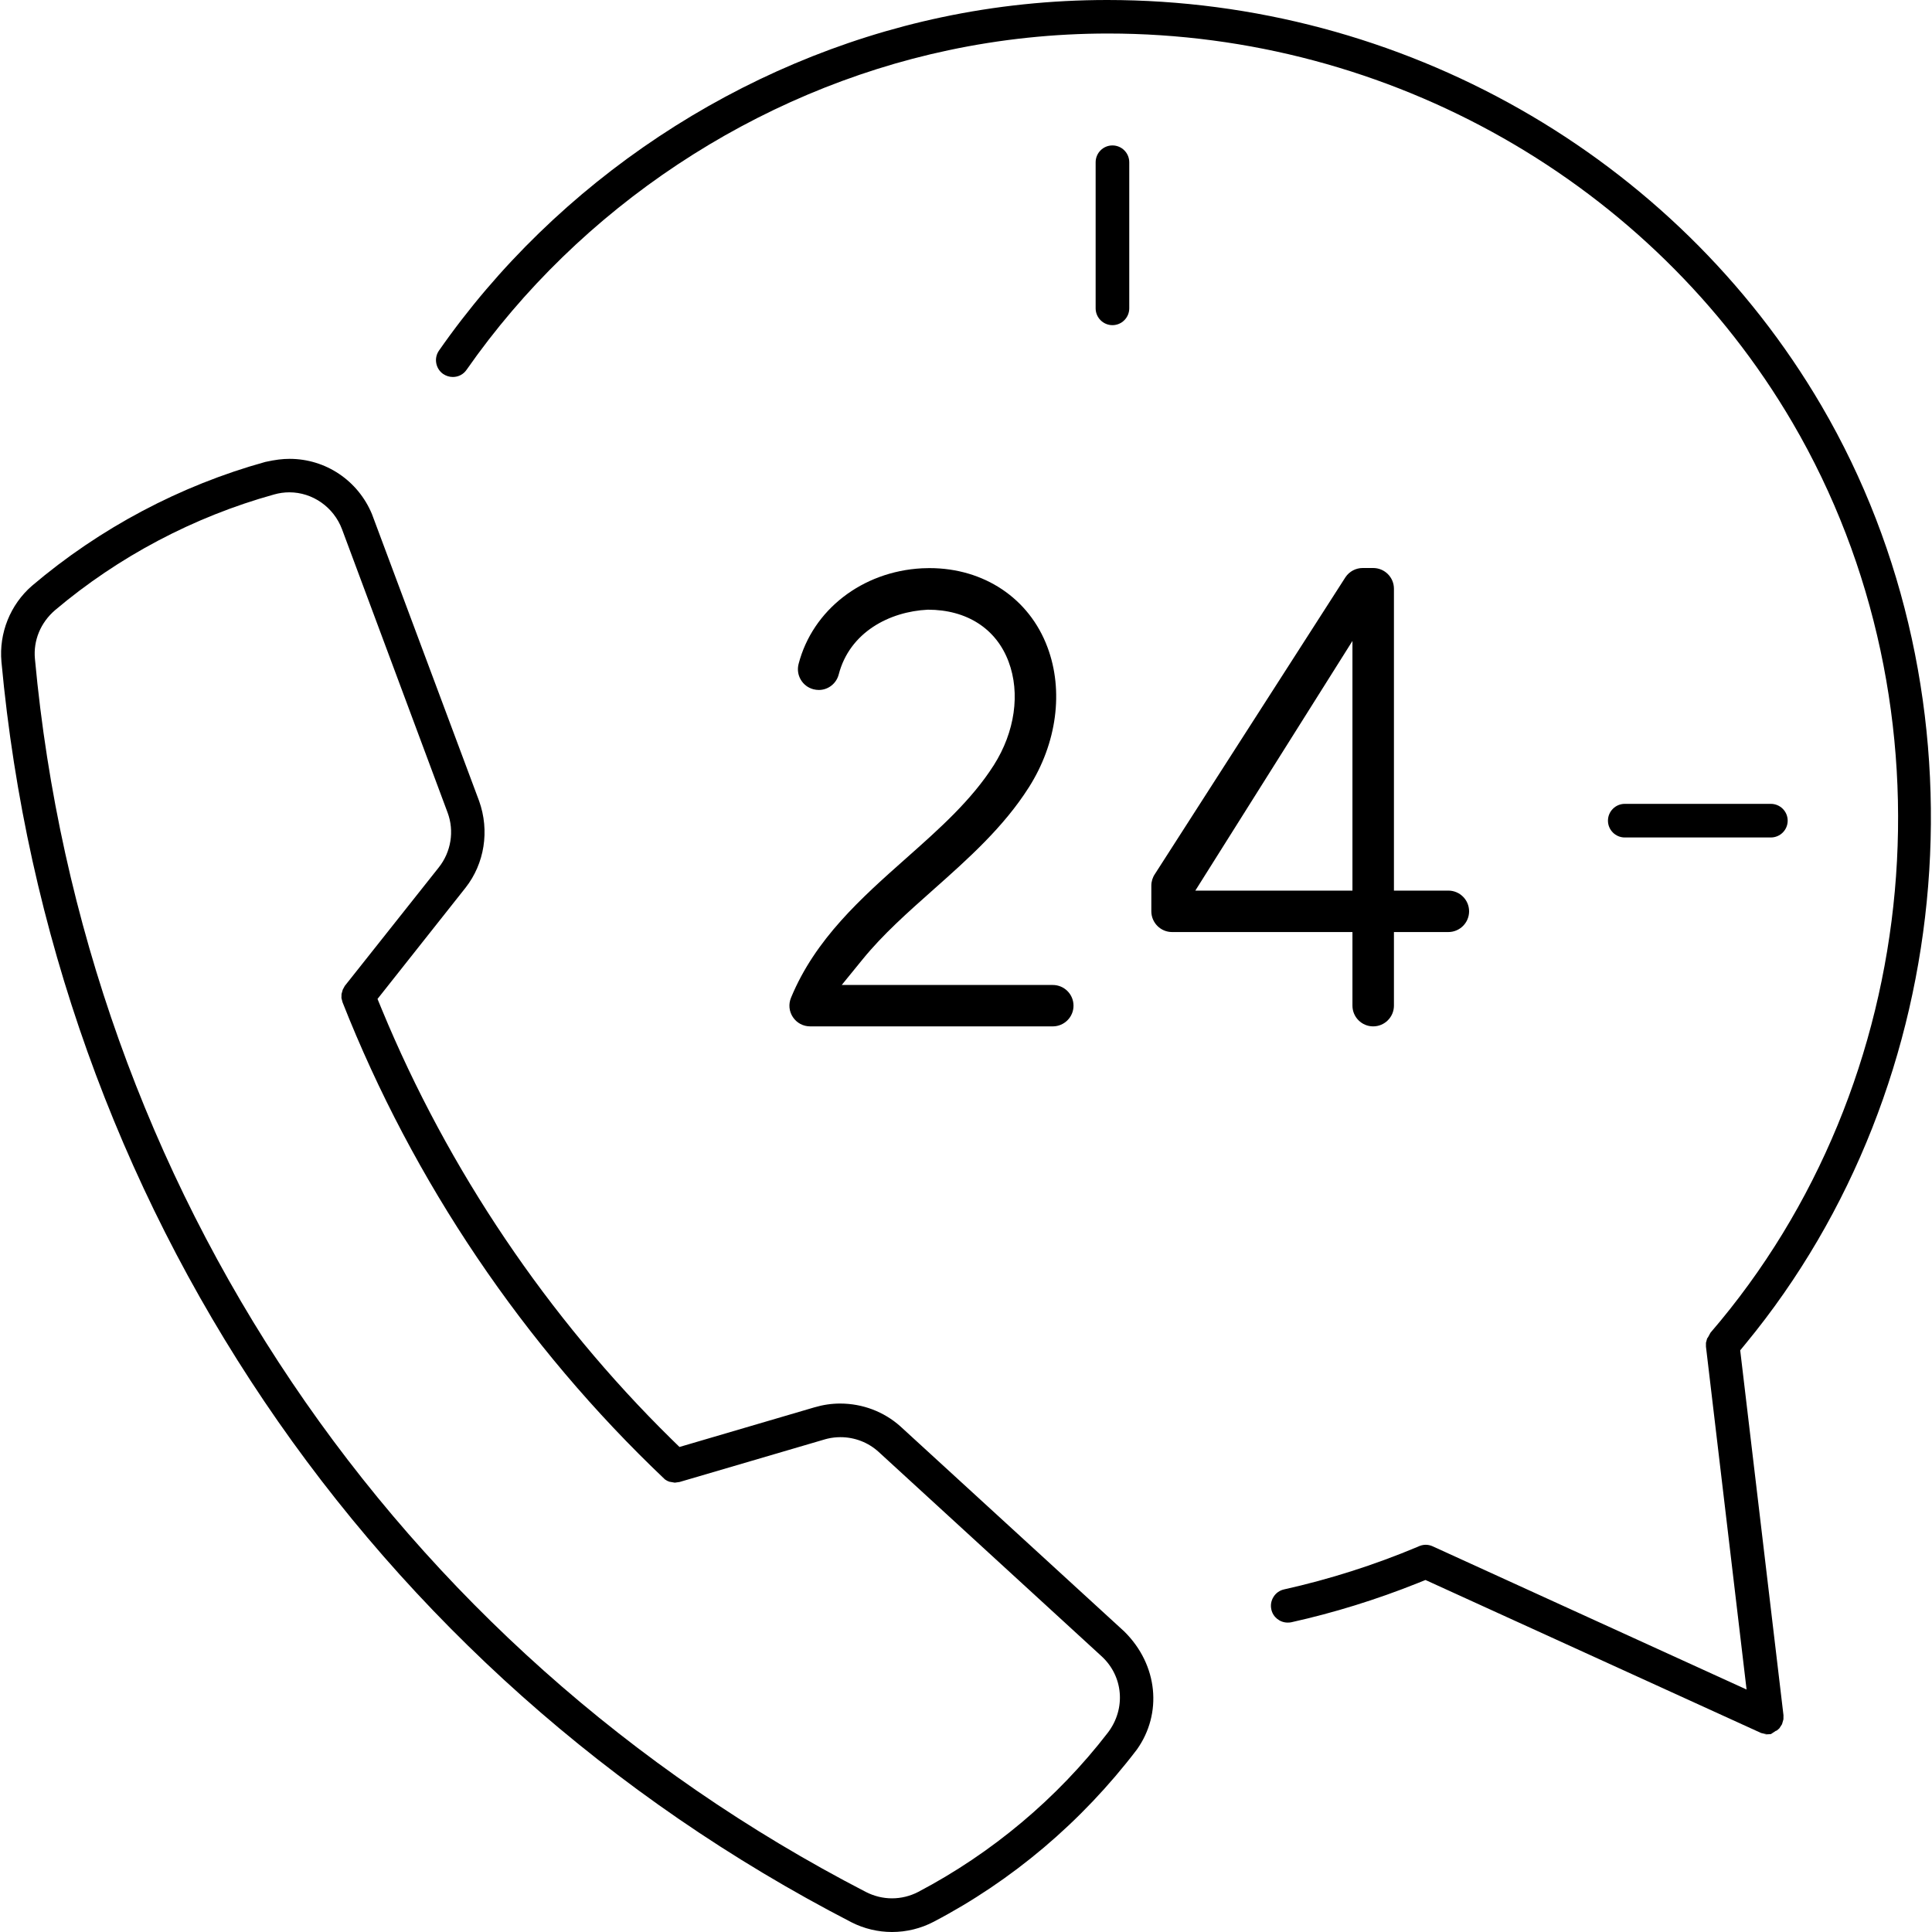 <svg width="40" height="40" viewBox="0 0 40 40" fill="none" xmlns="http://www.w3.org/2000/svg">
<g clip-path="url(#clip0_1221_3033)">
<path d="M33.639 17.339C33.448 17.339 33.291 17.183 33.291 16.991C33.291 16.799 33.448 16.643 33.639 16.643H36.663C36.856 16.643 37.012 16.799 37.012 16.991C37.012 17.183 36.856 17.339 36.663 17.339H33.639Z" fill="black"/>
<path d="M23.032 6.732C22.84 6.732 22.684 6.575 22.684 6.384V3.36C22.684 3.167 22.84 3.011 23.032 3.011C23.224 3.011 23.38 3.167 23.38 3.36V6.384C23.38 6.575 23.224 6.732 23.032 6.732Z" fill="black"/>
<path d="M16.774 21.25C16.63 21.25 16.497 21.18 16.417 21.06C16.336 20.94 16.322 20.79 16.377 20.657C16.88 19.439 17.832 18.593 18.754 17.775C19.453 17.155 20.113 16.569 20.577 15.84C21.013 15.153 21.127 14.353 20.882 13.7C20.627 13.016 20.017 12.623 19.211 12.623C18.416 12.661 17.592 13.089 17.365 13.963C17.316 14.153 17.146 14.285 16.953 14.285C16.916 14.285 16.879 14.28 16.843 14.271C16.73 14.242 16.637 14.171 16.579 14.072C16.521 13.974 16.505 13.858 16.534 13.746C16.825 12.627 17.851 11.832 19.088 11.766L19.243 11.762C20.373 11.762 21.309 12.389 21.686 13.398C22.026 14.302 21.882 15.387 21.302 16.3C20.777 17.128 20.041 17.782 19.33 18.414C18.786 18.897 18.281 19.345 17.862 19.859L17.427 20.393H21.797C22.034 20.393 22.226 20.585 22.226 20.822C22.226 21.058 22.033 21.25 21.796 21.25L16.774 21.25Z" fill="black"/>
<path d="M28.43 21.25C28.193 21.25 28.001 21.057 28.001 20.821V19.297H24.266C24.03 19.297 23.837 19.104 23.837 18.867V18.336C23.837 18.251 23.863 18.166 23.911 18.096L27.858 11.948C27.938 11.83 28.071 11.76 28.213 11.76H28.43C28.667 11.76 28.86 11.952 28.86 12.189V18.439H29.986C30.223 18.439 30.416 18.631 30.416 18.868C30.416 19.104 30.223 19.297 29.986 19.297H28.86V20.821C28.86 21.057 28.667 21.25 28.43 21.25ZM24.748 18.439H28.001V13.27L24.748 18.439Z" fill="black"/>
<path d="M36.539 35.908L36.579 35.902L36.543 35.899L36.462 35.88L29.513 32.712L29.351 32.777C28.496 33.119 27.617 33.391 26.736 33.587C26.719 33.591 26.689 33.594 26.66 33.594C26.498 33.594 26.356 33.48 26.322 33.324C26.301 33.232 26.318 33.138 26.368 33.06C26.417 32.981 26.495 32.927 26.585 32.907C27.524 32.698 28.452 32.402 29.342 32.029C29.412 31.995 29.465 31.983 29.517 31.983C29.567 31.983 29.615 31.994 29.66 32.014L36.161 34.98L35.32 27.88V27.801L35.344 27.712L35.363 27.686L35.414 27.592C39.867 22.422 40.571 14.663 37.112 8.751C34.203 3.781 28.771 0.694 22.939 0.694C21.827 0.694 20.716 0.811 19.638 1.04C15.641 1.886 12.004 4.298 9.66 7.656C9.595 7.751 9.49 7.805 9.376 7.805C9.304 7.805 9.235 7.783 9.174 7.742C9.099 7.689 9.048 7.609 9.032 7.518C9.015 7.427 9.036 7.334 9.089 7.258C11.532 3.756 15.324 1.241 19.493 0.358C20.614 0.12 21.768 0 22.924 0C29.014 0 34.679 3.219 37.711 8.4C41.241 14.433 40.595 22.42 36.14 27.822L36.029 27.957L36.925 35.512L36.924 35.597L36.895 35.698L36.839 35.784L36.782 35.833H36.77L36.664 35.903L36.57 35.908H36.539Z" fill="black"/>
<path d="M18.468 40C18.179 40 17.889 39.931 17.631 39.8C7.636 34.64 1.062 24.886 0.03 13.702C-0.024 13.108 0.212 12.519 0.662 12.128C2.069 10.933 3.733 10.052 5.492 9.564C5.705 9.517 5.851 9.5 5.996 9.5C6.743 9.5 7.412 9.949 7.701 10.644L9.919 16.582C10.141 17.201 10.03 17.881 9.639 18.379L7.816 20.682L7.907 20.903C9.273 24.208 11.344 27.281 13.896 29.79L14.068 29.958L16.86 29.138C17.044 29.084 17.218 29.059 17.394 29.059C17.858 29.059 18.301 29.227 18.641 29.531L23.279 33.78C23.978 34.472 24.067 35.478 23.539 36.221C22.389 37.73 20.948 38.941 19.333 39.787C19.067 39.927 18.768 40 18.468 40ZM5.991 10.193C5.884 10.193 5.777 10.208 5.673 10.238C4.009 10.7 2.448 11.527 1.142 12.631C0.839 12.89 0.688 13.261 0.723 13.639C1.732 24.58 8.162 34.124 17.923 39.169C18.098 39.259 18.283 39.303 18.468 39.303C18.656 39.303 18.843 39.257 19.009 39.171C20.539 38.367 21.892 37.23 22.937 35.873C23.316 35.376 23.256 34.703 22.808 34.292L18.189 30.058C17.973 29.862 17.693 29.755 17.401 29.755C17.312 29.755 17.222 29.765 17.136 29.785C17.136 29.785 17.09 29.796 17.086 29.798L14.07 30.683L13.971 30.697L13.857 30.677C13.827 30.667 13.796 30.651 13.767 30.63C10.846 27.86 8.551 24.455 7.092 20.751L7.069 20.663L7.071 20.58L7.096 20.491L7.138 20.413L9.083 17.961C9.34 17.638 9.409 17.205 9.267 16.824L7.081 10.957C6.908 10.498 6.471 10.193 5.991 10.193Z" fill="black"/>
</g>
<defs>
<clipPath id="clip0_1221_3033">
<rect width="40" height="40" fill="white"/>
</clipPath>
</defs>
</svg>
